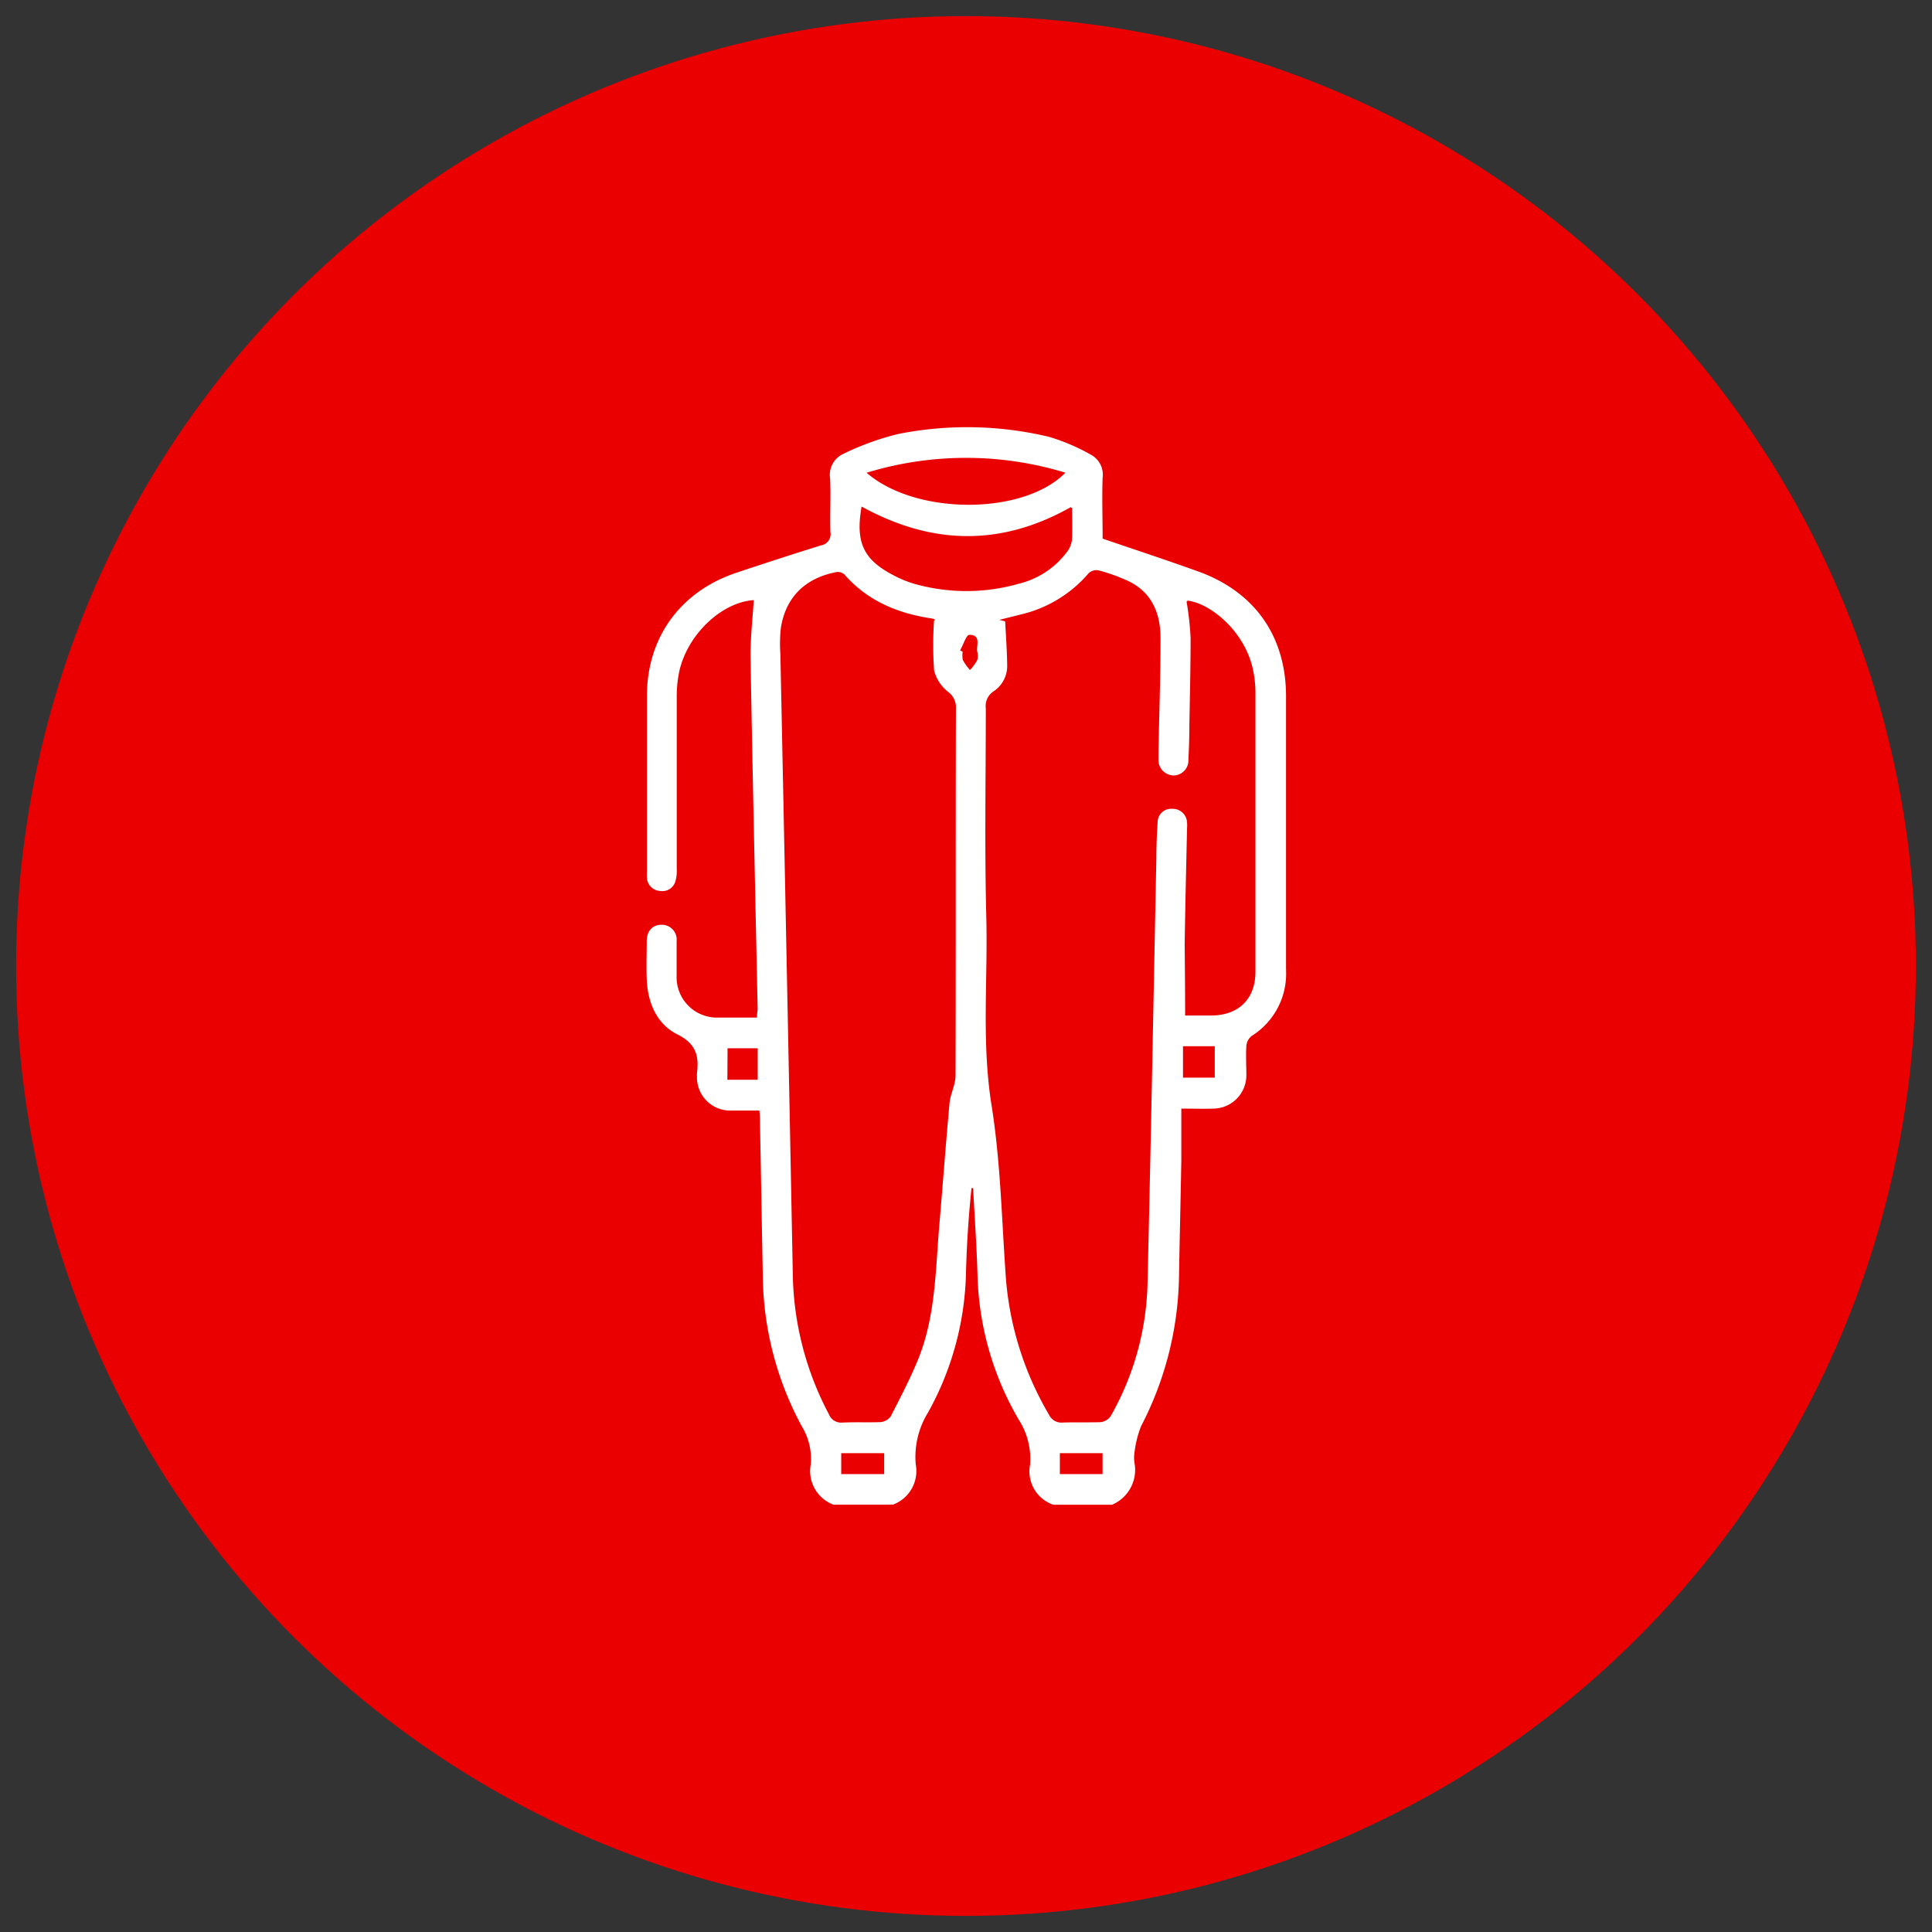 <svg id="Layer_1" data-name="Layer 1" xmlns="http://www.w3.org/2000/svg" viewBox="0 0 300 300"><rect x="0" y="0" width="300" height="300" fill="#333333" stroke="none"/><defs><style>.cls-1{fill:#ea0000;}.cls-2{fill:#fff;stroke:#ea0000;stroke-miterlimit:10;stroke-width:0.25px;}</style></defs><circle class="cls-1" cx="150" cy="150" r="147.5"/><path class="cls-2" d="M129.4,233.77a5.69,5.69,0,0,1-3.63-6.4,9.59,9.59,0,0,0-1.4-5.87A50.26,50.26,0,0,1,118.32,198c-.15-7.79-.28-15.58-.43-23.37,0-.64,0-1.28-.09-2.06-1.49,0-2.84,0-4.2,0a5.28,5.28,0,0,1-5.5-5.43,4,4,0,0,1,0-.49c.33-2.62-.11-4.48-2.94-5.9-3.29-1.64-4.72-5-4.86-8.72-.08-2,0-3.93,0-5.89,0-1.69,1-2.67,2.42-2.67a2.43,2.43,0,0,1,2.47,2.66c0,1.8,0,3.6,0,5.39a6.14,6.14,0,0,0,6.41,6.36c1.9,0,3.8,0,5.82,0,0-.5.11-.92.1-1.33-.38-18.25-.79-36.5-1.11-54.75,0-2.84.32-5.68.5-8.48-4.89.41-10.1,5.34-11.33,11.05a18.79,18.79,0,0,0-.37,3.89c0,8.88,0,17.76,0,26.65a6.25,6.25,0,0,1-.2,1.93,2.23,2.23,0,0,1-2.52,1.63,2.29,2.29,0,0,1-2.16-2.1,6.38,6.38,0,0,1,0-1c0-9.1,0-18.2,0-27.3s5.19-16.29,13.91-19.23q6.57-2.2,13.19-4.27a1.64,1.64,0,0,0,1.39-1.94c-.09-2.78.08-5.57-.05-8.34a3.7,3.7,0,0,1,2.09-3.91,42.08,42.08,0,0,1,8.67-3.13,54.89,54.89,0,0,1,23.35.45,30.88,30.88,0,0,1,6.56,2.79,3.64,3.64,0,0,1,1.9,3.69c-.11,3.1,0,6.2,0,9.37,4.9,1.67,9.75,3.27,14.57,5,8.95,3.15,13.9,10.12,13.91,19.56q0,21.25,0,42.5a11.51,11.51,0,0,1-5.4,10.36,2.07,2.07,0,0,0-.76,1.42c-.1,1.52,0,3,0,4.57a5.3,5.3,0,0,1-5.3,5.31c-1.46.05-2.92,0-4.8,0,0,2.72,0,5.32,0,7.92-.11,6.15-.26,12.31-.37,18.47a52.17,52.17,0,0,1-5.9,22.87,16.41,16.41,0,0,0-1,4,5.24,5.24,0,0,0,0,1.63,6,6,0,0,1-3.59,6.62h-9.16a5.58,5.58,0,0,1-3.72-6.33,11.13,11.13,0,0,0-1.73-6.93,46.89,46.89,0,0,1-6.42-22.17c-.12-4.62-.45-9.23-.69-13.85-.45,4.29-.73,8.57-.85,12.87a46.8,46.8,0,0,1-5.9,22,13,13,0,0,0-1.91,8,5.69,5.69,0,0,1-3.63,6.39Zm54.75-76.21h3.92c4.19,0,6.75-2.52,6.75-6.67q0-21.66,0-43.32a17.16,17.16,0,0,0-.38-3.56c-1.25-5.94-6.62-10.25-10.07-10.62A46.91,46.91,0,0,1,185,99c0,4.52-.11,9-.19,13.57,0,1.79-.06,3.59-.15,5.39a2.46,2.46,0,0,1-2.4,2.58,2.52,2.52,0,0,1-2.5-2.66c0-.43,0-.87,0-1.31.12-5.82.32-11.65.32-17.48,0-3.75-1.29-7-4.91-8.74a28.57,28.57,0,0,0-4.59-1.66,1.66,1.66,0,0,0-1.45.41,19.87,19.87,0,0,1-10.56,6.43c-1,.26-1.93.48-2.89.72l.52.14c.12,2.3.29,4.6.32,6.9a4.84,4.84,0,0,1-2.19,4.18A2.6,2.6,0,0,0,153.2,110c0,10.85-.2,21.69.08,32.53.24,9.68-.75,19.35.81,29.07,1.37,8.58,1.57,17.35,2.17,26a49.15,49.15,0,0,0,6.73,22,2,2,0,0,0,2,1.17c2-.07,3.93,0,5.88-.06a2.11,2.11,0,0,0,1.49-.88,43.6,43.6,0,0,0,5.69-20.07c.53-22.12.93-44.23,1.38-66.34,0-1.91.07-3.82.2-5.72a2.21,2.21,0,0,1,2.35-2.23,2.34,2.34,0,0,1,2.47,2.29,5.62,5.62,0,0,1,0,.82c-.13,6-.28,12-.37,18C184.11,150.13,184.15,153.73,184.15,157.56ZM144.92,96.23c.22.08,0,0-.17-.06-5.33-.78-10.07-2.71-13.71-6.87a1.38,1.38,0,0,0-1.11-.35c-4.8.91-7.76,3.81-8.54,8.47a22.2,22.2,0,0,0-.09,4.08q1,48.13,1.93,96.28a47.79,47.79,0,0,0,5.6,21.78,1.91,1.91,0,0,0,2,1.21c2-.09,3.93,0,5.89-.07a2.07,2.07,0,0,0,1.5-.86c1.48-2.9,3-5.8,4.23-8.81,2.72-6.69,2.68-13.85,3.29-20.89.54-6.3,1-12.6,1.58-18.89.13-1.42.92-2.8.93-4.2.06-19,0-38,.06-57.06a2.84,2.84,0,0,0-1.14-2.44,6.32,6.32,0,0,1-2.25-3.42A57.7,57.7,0,0,1,144.92,96.23Zm21.43-17.38c-11,6.21-21.76,5.84-32.47,0-.91,5.4.35,8,4.93,10.37A16.7,16.7,0,0,0,142,90.53a29.47,29.47,0,0,0,16.13,0,13.11,13.11,0,0,0,7.58-5.08,3.71,3.71,0,0,0,.63-1.78C166.41,82.19,166.35,80.71,166.35,78.85Zm-31.53-5.39c7.59,6.39,23.84,6.4,30.38,0A52.65,52.65,0,0,0,134.82,73.46Zm49,93.75h4.68v-4.63h-4.68Zm-70.75.33h4.46V162.9H113.1Zm17.68,61.23h6.42v-3h-6.42Zm40.33,0v-3h-6.38v3ZM149.25,100.93l.37.21a3.63,3.63,0,0,0,0,1.28,7.56,7.56,0,0,0,1,1.43,7.5,7.5,0,0,0,1-1.37,2.31,2.31,0,0,0,0-1.28c-.17-1,.63-2.48-1.08-2.5C150.16,98.69,149.7,100.15,149.25,100.93Z"/></svg>